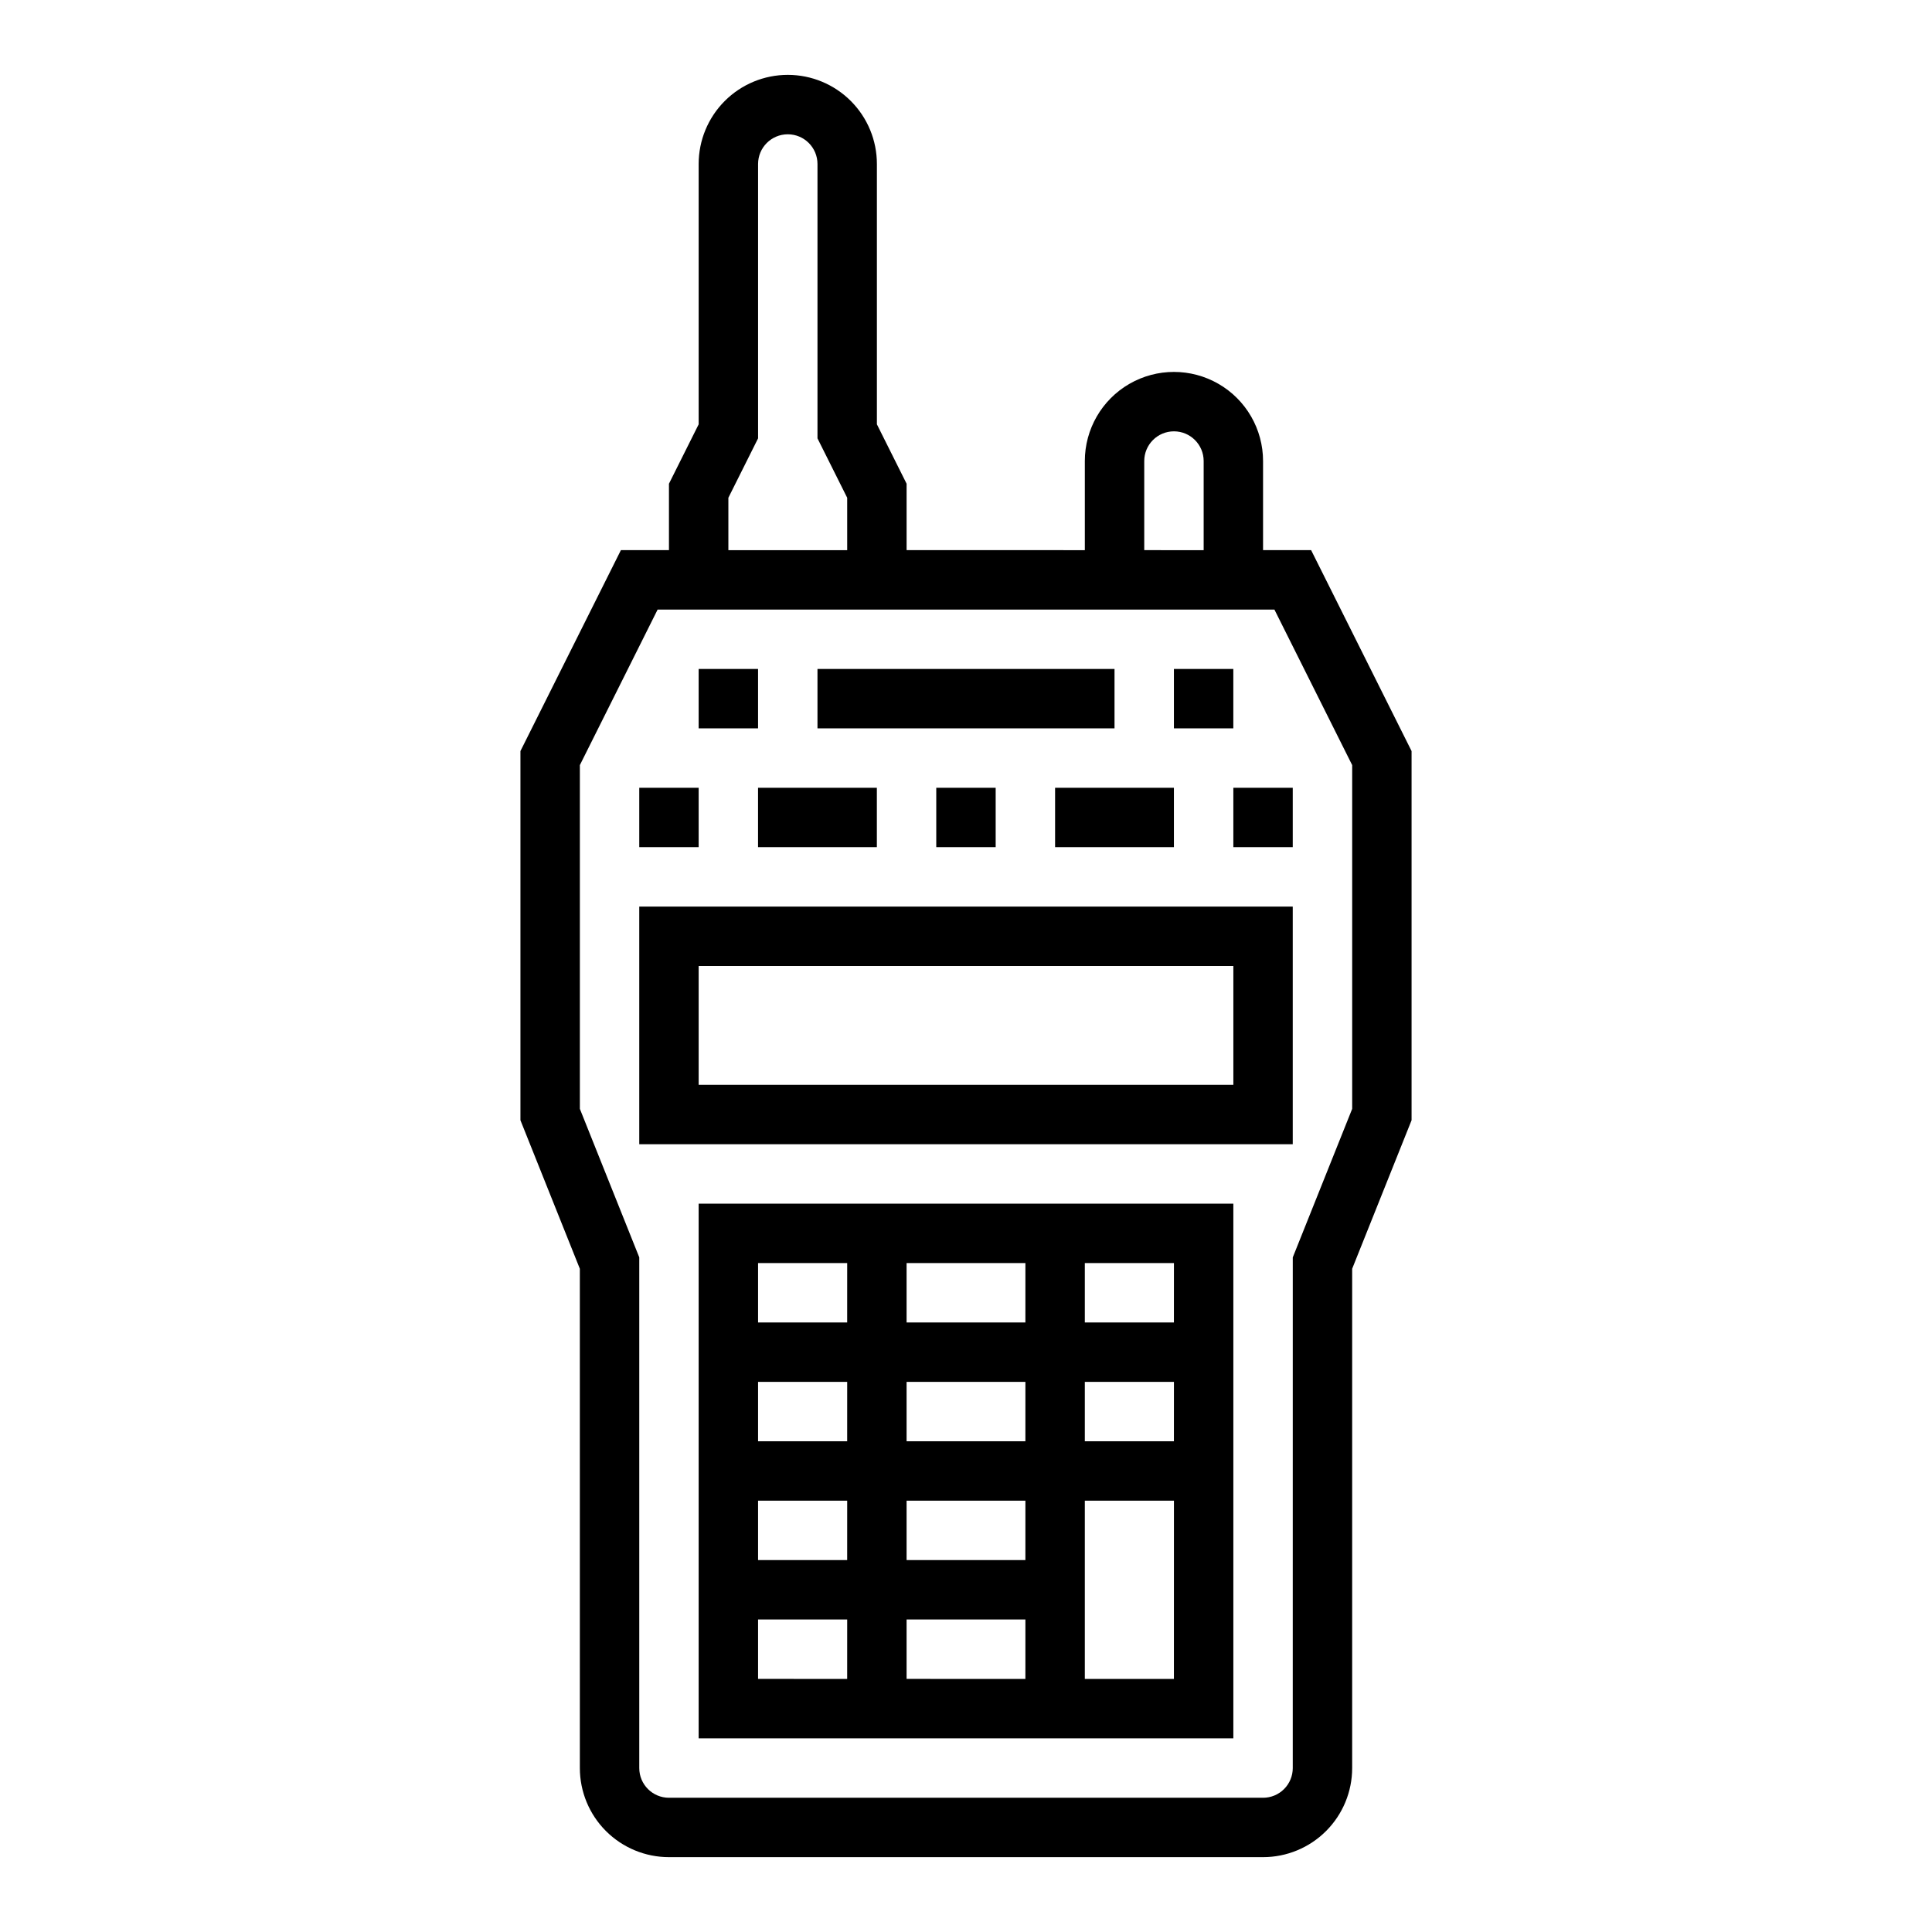 <?xml version="1.0" encoding="UTF-8"?>
<!-- Uploaded to: SVG Repo, www.svgrepo.com, Generator: SVG Repo Mixer Tools -->
<svg fill="#000000" width="800px" height="800px" version="1.1" viewBox="144 144 512 512" xmlns="http://www.w3.org/2000/svg">
 <g>
  <path d="m352.77 163.84c-6.262 0-12.27 2.488-16.699 6.918-4.43 4.43-6.918 10.438-6.918 16.699v68.992l-7.871 15.742v17.602h-12.734l-26.625 53.246v97.836l15.742 39.359 0.004 132.31c0 6.262 2.484 12.27 6.914 16.699 4.43 4.43 10.438 6.918 16.699 6.918h157.44c6.262 0 12.27-2.488 16.699-6.918 4.43-4.43 6.918-10.438 6.918-16.699v-132.31l15.742-39.359v-97.836l-26.621-53.246h-12.738v-23.613c0-8.438-4.5-16.234-11.809-20.453-7.305-4.219-16.309-4.219-23.617 0-7.305 4.219-11.805 12.016-11.805 20.453v23.617l-47.234-0.004v-17.602l-7.871-15.742v-68.992c0-6.262-2.488-12.27-6.918-16.699-4.43-4.43-10.434-6.918-16.699-6.918zm-15.742 112.07 7.871-15.742v-72.707c0-4.348 3.523-7.871 7.871-7.871s7.871 3.523 7.871 7.871v72.707l7.871 15.742 0.004 13.887h-31.488zm110.21-9.727c0-4.348 3.523-7.875 7.871-7.875 4.348 0 7.875 3.527 7.875 7.875v23.617l-15.746-0.004zm34.496 39.359 20.609 41.219v91.094l-15.742 39.359-0.004 135.34c0 2.09-0.828 4.09-2.305 5.566-1.477 1.477-3.481 2.305-5.566 2.305h-157.44c-4.348 0-7.871-3.523-7.871-7.871v-135.34l-15.742-39.359v-91.094l20.605-41.219z"/>
  <path d="m329.15 462.98v141.7h141.7v-141.7zm39.359 125.95-23.613-0.004v-15.742h23.617zm0-31.488-23.613-0.004v-15.742h23.617zm0-31.488-23.613-0.004v-15.742h23.617zm0-31.488-23.613-0.004v-15.742h23.617zm47.23 94.465-31.484-0.004v-15.742h31.488zm0-31.488-31.484-0.004v-15.742h31.488zm0-31.488-31.484-0.004v-15.742h31.488zm0-31.488-31.484-0.004v-15.742h31.488zm39.359 94.465-23.609-0.004v-47.23h23.617zm0-62.977-23.609-0.004v-15.742h23.617zm0-31.488-23.609-0.004v-15.742h23.617z"/>
  <path d="m313.41 447.23h173.18v-62.977h-173.18zm15.742-47.23h141.7v31.488h-141.7z"/>
  <path d="m329.15 321.28h15.742v15.742h-15.742z"/>
  <path d="m470.85 352.77h15.742v15.742h-15.742z"/>
  <path d="m313.41 352.77h15.742v15.742h-15.742z"/>
  <path d="m455.1 321.28h15.742v15.742h-15.742z"/>
  <path d="m360.64 321.28h78.719v15.742h-78.719z"/>
  <path d="m344.89 352.77h31.488v15.742h-31.488z"/>
  <path d="m392.12 352.77h15.742v15.742h-15.742z"/>
  <path d="m423.61 352.77h31.488v15.742h-31.488z"/>
 </g>
</svg>